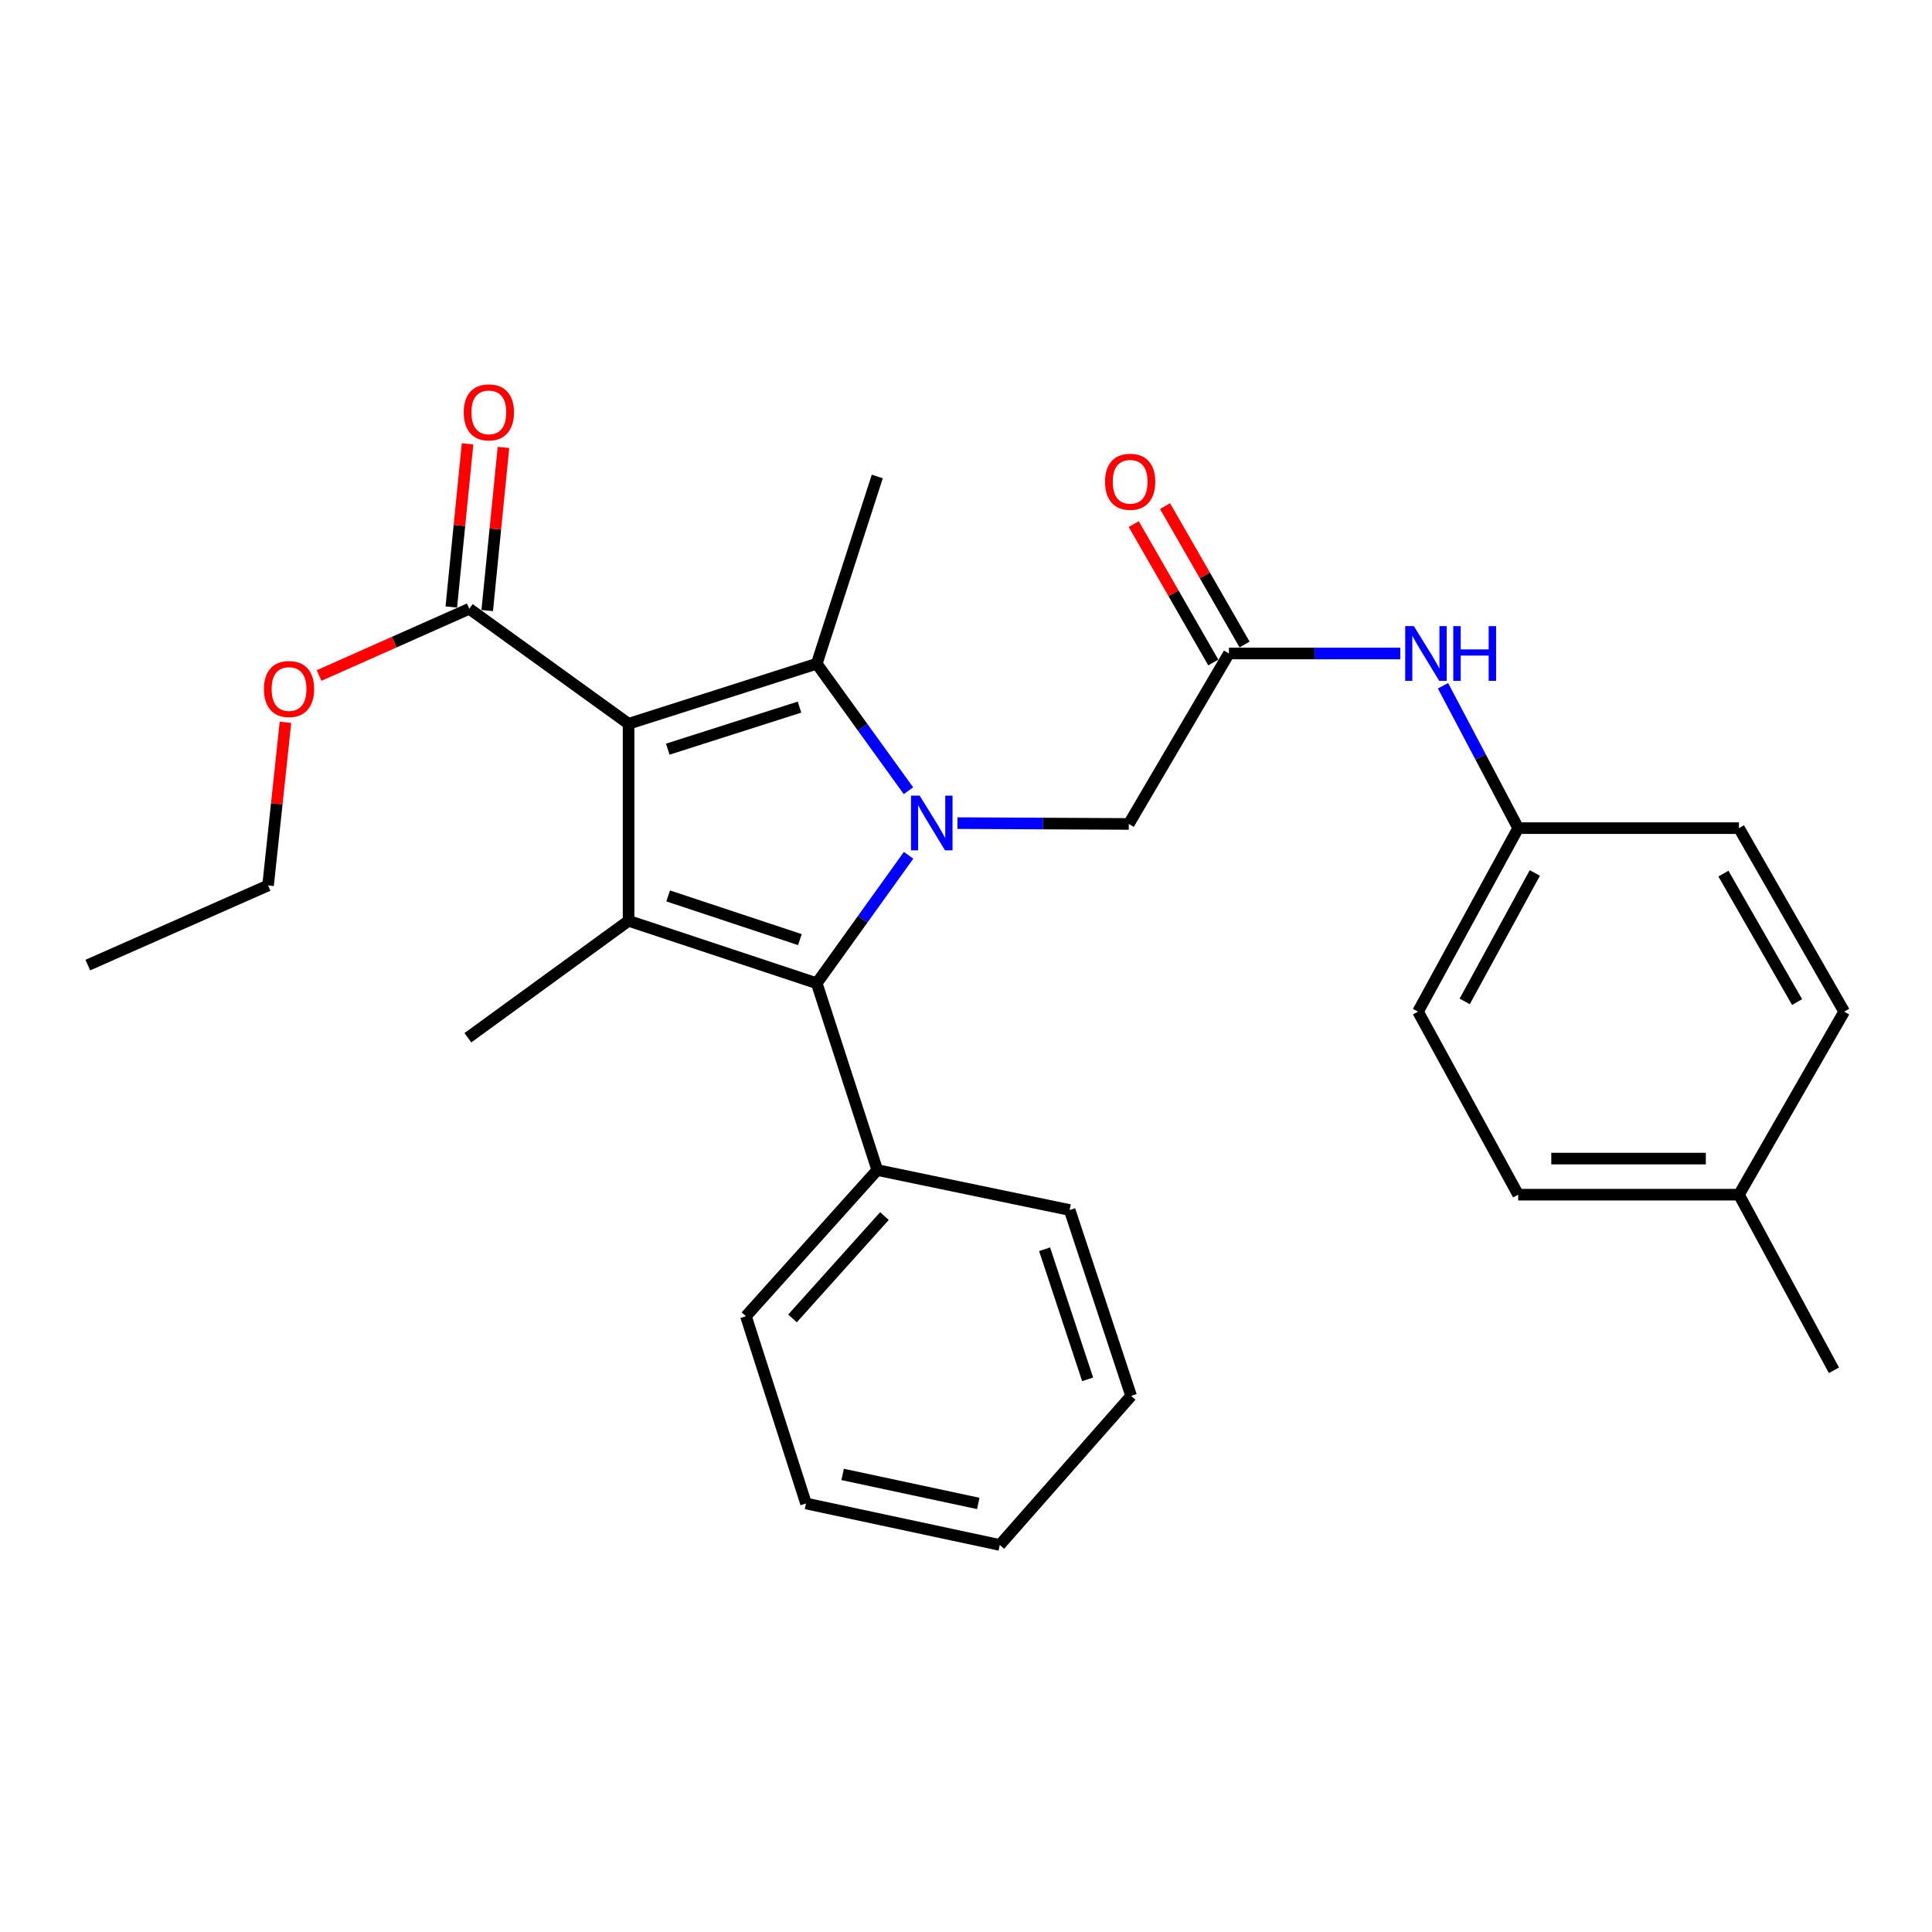 <?xml version='1.0' encoding='iso-8859-1'?>
<svg version='1.1' baseProfile='full'
              xmlns='http://www.w3.org/2000/svg'
                      xmlns:rdkit='http://www.rdkit.org/xml'
                      xmlns:xlink='http://www.w3.org/1999/xlink'
                  xml:space='preserve'
width='1000px' height='1000px' viewBox='0 0 1000 1000'>
<!-- END OF HEADER -->
<rect style='opacity:1.0;fill:#FFFFFF;stroke:none' width='1000' height='1000' x='0' y='0'> </rect>
<path class='bond-1' d='M 325.345,374.633 L 422.745,343.54' style='fill:none;fill-rule:evenodd;stroke:#000000;stroke-width:6px;stroke-linecap:butt;stroke-linejoin:miter;stroke-opacity:1' />
<path class='bond-1' d='M 345.636,387.765 L 413.816,366' style='fill:none;fill-rule:evenodd;stroke:#000000;stroke-width:6px;stroke-linecap:butt;stroke-linejoin:miter;stroke-opacity:1' />
<path class='bond-2' d='M 325.345,374.633 L 325.345,476.609' style='fill:none;fill-rule:evenodd;stroke:#000000;stroke-width:6px;stroke-linecap:butt;stroke-linejoin:miter;stroke-opacity:1' />
<path class='bond-4' d='M 325.345,374.633 L 242.89,315.104' style='fill:none;fill-rule:evenodd;stroke:#000000;stroke-width:6px;stroke-linecap:butt;stroke-linejoin:miter;stroke-opacity:1' />
<path class='bond-0' d='M 470.222,409.282 L 446.483,376.411' style='fill:none;fill-rule:evenodd;stroke:#0000FF;stroke-width:6px;stroke-linecap:butt;stroke-linejoin:miter;stroke-opacity:1' />
<path class='bond-0' d='M 446.483,376.411 L 422.745,343.54' style='fill:none;fill-rule:evenodd;stroke:#000000;stroke-width:6px;stroke-linecap:butt;stroke-linejoin:miter;stroke-opacity:1' />
<path class='bond-5' d='M 495.574,426.048 L 539.917,426.26' style='fill:none;fill-rule:evenodd;stroke:#0000FF;stroke-width:6px;stroke-linecap:butt;stroke-linejoin:miter;stroke-opacity:1' />
<path class='bond-5' d='M 539.917,426.26 L 584.261,426.472' style='fill:none;fill-rule:evenodd;stroke:#000000;stroke-width:6px;stroke-linecap:butt;stroke-linejoin:miter;stroke-opacity:1' />
<path class='bond-28' d='M 470.287,442.697 L 446.516,475.812' style='fill:none;fill-rule:evenodd;stroke:#0000FF;stroke-width:6px;stroke-linecap:butt;stroke-linejoin:miter;stroke-opacity:1' />
<path class='bond-28' d='M 446.516,475.812 L 422.745,508.927' style='fill:none;fill-rule:evenodd;stroke:#000000;stroke-width:6px;stroke-linecap:butt;stroke-linejoin:miter;stroke-opacity:1' />
<path class='bond-12' d='M 422.745,343.54 L 454.076,246.628' style='fill:none;fill-rule:evenodd;stroke:#000000;stroke-width:6px;stroke-linecap:butt;stroke-linejoin:miter;stroke-opacity:1' />
<path class='bond-3' d='M 325.345,476.609 L 422.745,508.927' style='fill:none;fill-rule:evenodd;stroke:#000000;stroke-width:6px;stroke-linecap:butt;stroke-linejoin:miter;stroke-opacity:1' />
<path class='bond-3' d='M 345.838,463.727 L 414.018,486.349' style='fill:none;fill-rule:evenodd;stroke:#000000;stroke-width:6px;stroke-linecap:butt;stroke-linejoin:miter;stroke-opacity:1' />
<path class='bond-13' d='M 325.345,476.609 L 242.174,537.135' style='fill:none;fill-rule:evenodd;stroke:#000000;stroke-width:6px;stroke-linecap:butt;stroke-linejoin:miter;stroke-opacity:1' />
<path class='bond-8' d='M 422.745,508.927 L 454.076,605.611' style='fill:none;fill-rule:evenodd;stroke:#000000;stroke-width:6px;stroke-linecap:butt;stroke-linejoin:miter;stroke-opacity:1' />
<path class='bond-9' d='M 252.184,316.03 L 256.391,273.814' style='fill:none;fill-rule:evenodd;stroke:#000000;stroke-width:6px;stroke-linecap:butt;stroke-linejoin:miter;stroke-opacity:1' />
<path class='bond-9' d='M 256.391,273.814 L 260.598,231.598' style='fill:none;fill-rule:evenodd;stroke:#FF0000;stroke-width:6px;stroke-linecap:butt;stroke-linejoin:miter;stroke-opacity:1' />
<path class='bond-9' d='M 233.596,314.177 L 237.802,271.961' style='fill:none;fill-rule:evenodd;stroke:#000000;stroke-width:6px;stroke-linecap:butt;stroke-linejoin:miter;stroke-opacity:1' />
<path class='bond-9' d='M 237.802,271.961 L 242.009,229.745' style='fill:none;fill-rule:evenodd;stroke:#FF0000;stroke-width:6px;stroke-linecap:butt;stroke-linejoin:miter;stroke-opacity:1' />
<path class='bond-14' d='M 242.89,315.104 L 204.021,332.374' style='fill:none;fill-rule:evenodd;stroke:#000000;stroke-width:6px;stroke-linecap:butt;stroke-linejoin:miter;stroke-opacity:1' />
<path class='bond-14' d='M 204.021,332.374 L 165.152,349.644' style='fill:none;fill-rule:evenodd;stroke:#FF0000;stroke-width:6px;stroke-linecap:butt;stroke-linejoin:miter;stroke-opacity:1' />
<path class='bond-6' d='M 584.261,426.472 L 636.09,338.247' style='fill:none;fill-rule:evenodd;stroke:#000000;stroke-width:6px;stroke-linecap:butt;stroke-linejoin:miter;stroke-opacity:1' />
<path class='bond-7' d='M 636.09,338.247 L 680.438,338.247' style='fill:none;fill-rule:evenodd;stroke:#000000;stroke-width:6px;stroke-linecap:butt;stroke-linejoin:miter;stroke-opacity:1' />
<path class='bond-7' d='M 680.438,338.247 L 724.787,338.247' style='fill:none;fill-rule:evenodd;stroke:#0000FF;stroke-width:6px;stroke-linecap:butt;stroke-linejoin:miter;stroke-opacity:1' />
<path class='bond-10' d='M 644.188,333.593 L 623.605,297.775' style='fill:none;fill-rule:evenodd;stroke:#000000;stroke-width:6px;stroke-linecap:butt;stroke-linejoin:miter;stroke-opacity:1' />
<path class='bond-10' d='M 623.605,297.775 L 603.021,261.956' style='fill:none;fill-rule:evenodd;stroke:#FF0000;stroke-width:6px;stroke-linecap:butt;stroke-linejoin:miter;stroke-opacity:1' />
<path class='bond-10' d='M 627.991,342.901 L 607.408,307.082' style='fill:none;fill-rule:evenodd;stroke:#000000;stroke-width:6px;stroke-linecap:butt;stroke-linejoin:miter;stroke-opacity:1' />
<path class='bond-10' d='M 607.408,307.082 L 586.824,271.264' style='fill:none;fill-rule:evenodd;stroke:#FF0000;stroke-width:6px;stroke-linecap:butt;stroke-linejoin:miter;stroke-opacity:1' />
<path class='bond-11' d='M 746.902,354.962 L 766.354,391.802' style='fill:none;fill-rule:evenodd;stroke:#0000FF;stroke-width:6px;stroke-linecap:butt;stroke-linejoin:miter;stroke-opacity:1' />
<path class='bond-11' d='M 766.354,391.802 L 785.806,428.641' style='fill:none;fill-rule:evenodd;stroke:#000000;stroke-width:6px;stroke-linecap:butt;stroke-linejoin:miter;stroke-opacity:1' />
<path class='bond-20' d='M 454.076,605.611 L 386.099,681.278' style='fill:none;fill-rule:evenodd;stroke:#000000;stroke-width:6px;stroke-linecap:butt;stroke-linejoin:miter;stroke-opacity:1' />
<path class='bond-20' d='M 457.776,629.445 L 410.192,682.413' style='fill:none;fill-rule:evenodd;stroke:#000000;stroke-width:6px;stroke-linecap:butt;stroke-linejoin:miter;stroke-opacity:1' />
<path class='bond-21' d='M 454.076,605.611 L 553.645,626.305' style='fill:none;fill-rule:evenodd;stroke:#000000;stroke-width:6px;stroke-linecap:butt;stroke-linejoin:miter;stroke-opacity:1' />
<path class='bond-16' d='M 785.806,428.641 L 900.081,428.641' style='fill:none;fill-rule:evenodd;stroke:#000000;stroke-width:6px;stroke-linecap:butt;stroke-linejoin:miter;stroke-opacity:1' />
<path class='bond-17' d='M 785.806,428.641 L 733.956,523.623' style='fill:none;fill-rule:evenodd;stroke:#000000;stroke-width:6px;stroke-linecap:butt;stroke-linejoin:miter;stroke-opacity:1' />
<path class='bond-17' d='M 794.425,451.839 L 758.131,518.326' style='fill:none;fill-rule:evenodd;stroke:#000000;stroke-width:6px;stroke-linecap:butt;stroke-linejoin:miter;stroke-opacity:1' />
<path class='bond-22' d='M 147.754,373.872 L 143.254,416.087' style='fill:none;fill-rule:evenodd;stroke:#FF0000;stroke-width:6px;stroke-linecap:butt;stroke-linejoin:miter;stroke-opacity:1' />
<path class='bond-22' d='M 143.254,416.087 L 138.755,458.302' style='fill:none;fill-rule:evenodd;stroke:#000000;stroke-width:6px;stroke-linecap:butt;stroke-linejoin:miter;stroke-opacity:1' />
<path class='bond-15' d='M 900.081,618.366 L 785.806,618.366' style='fill:none;fill-rule:evenodd;stroke:#000000;stroke-width:6px;stroke-linecap:butt;stroke-linejoin:miter;stroke-opacity:1' />
<path class='bond-15' d='M 882.939,599.685 L 802.947,599.685' style='fill:none;fill-rule:evenodd;stroke:#000000;stroke-width:6px;stroke-linecap:butt;stroke-linejoin:miter;stroke-opacity:1' />
<path class='bond-23' d='M 900.081,618.366 L 949.242,709.258' style='fill:none;fill-rule:evenodd;stroke:#000000;stroke-width:6px;stroke-linecap:butt;stroke-linejoin:miter;stroke-opacity:1' />
<path class='bond-30' d='M 900.081,618.366 L 954.545,523.623' style='fill:none;fill-rule:evenodd;stroke:#000000;stroke-width:6px;stroke-linecap:butt;stroke-linejoin:miter;stroke-opacity:1' />
<path class='bond-18' d='M 900.081,428.641 L 954.545,523.623' style='fill:none;fill-rule:evenodd;stroke:#000000;stroke-width:6px;stroke-linecap:butt;stroke-linejoin:miter;stroke-opacity:1' />
<path class='bond-18' d='M 892.045,452.181 L 930.17,518.668' style='fill:none;fill-rule:evenodd;stroke:#000000;stroke-width:6px;stroke-linecap:butt;stroke-linejoin:miter;stroke-opacity:1' />
<path class='bond-19' d='M 733.956,523.623 L 785.806,618.366' style='fill:none;fill-rule:evenodd;stroke:#000000;stroke-width:6px;stroke-linecap:butt;stroke-linejoin:miter;stroke-opacity:1' />
<path class='bond-26' d='M 386.099,681.278 L 417.192,778.201' style='fill:none;fill-rule:evenodd;stroke:#000000;stroke-width:6px;stroke-linecap:butt;stroke-linejoin:miter;stroke-opacity:1' />
<path class='bond-25' d='M 553.645,626.305 L 585.465,722.511' style='fill:none;fill-rule:evenodd;stroke:#000000;stroke-width:6px;stroke-linecap:butt;stroke-linejoin:miter;stroke-opacity:1' />
<path class='bond-25' d='M 540.682,646.602 L 562.956,713.946' style='fill:none;fill-rule:evenodd;stroke:#000000;stroke-width:6px;stroke-linecap:butt;stroke-linejoin:miter;stroke-opacity:1' />
<path class='bond-24' d='M 138.755,458.302 L 45.455,499.525' style='fill:none;fill-rule:evenodd;stroke:#000000;stroke-width:6px;stroke-linecap:butt;stroke-linejoin:miter;stroke-opacity:1' />
<path class='bond-27' d='M 585.465,722.511 L 517.487,799.663' style='fill:none;fill-rule:evenodd;stroke:#000000;stroke-width:6px;stroke-linecap:butt;stroke-linejoin:miter;stroke-opacity:1' />
<path class='bond-29' d='M 417.192,778.201 L 517.487,799.663' style='fill:none;fill-rule:evenodd;stroke:#000000;stroke-width:6px;stroke-linecap:butt;stroke-linejoin:miter;stroke-opacity:1' />
<path class='bond-29' d='M 436.145,763.153 L 506.352,778.176' style='fill:none;fill-rule:evenodd;stroke:#000000;stroke-width:6px;stroke-linecap:butt;stroke-linejoin:miter;stroke-opacity:1' />
<path  class='atom-1' d='M 476.024 411.824
L 485.304 426.824
Q 486.224 428.304, 487.704 430.984
Q 489.184 433.664, 489.264 433.824
L 489.264 411.824
L 493.024 411.824
L 493.024 440.144
L 489.144 440.144
L 479.184 423.744
Q 478.024 421.824, 476.784 419.624
Q 475.584 417.424, 475.224 416.744
L 475.224 440.144
L 471.544 440.144
L 471.544 411.824
L 476.024 411.824
' fill='#0000FF'/>
<path  class='atom-8' d='M 731.816 324.087
L 741.096 339.087
Q 742.016 340.567, 743.496 343.247
Q 744.976 345.927, 745.056 346.087
L 745.056 324.087
L 748.816 324.087
L 748.816 352.407
L 744.936 352.407
L 734.976 336.007
Q 733.816 334.087, 732.576 331.887
Q 731.376 329.687, 731.016 329.007
L 731.016 352.407
L 727.336 352.407
L 727.336 324.087
L 731.816 324.087
' fill='#0000FF'/>
<path  class='atom-8' d='M 752.216 324.087
L 756.056 324.087
L 756.056 336.127
L 770.536 336.127
L 770.536 324.087
L 774.376 324.087
L 774.376 352.407
L 770.536 352.407
L 770.536 339.327
L 756.056 339.327
L 756.056 352.407
L 752.216 352.407
L 752.216 324.087
' fill='#0000FF'/>
<path  class='atom-10' d='M 240.029 213.435
Q 240.029 206.635, 243.389 202.835
Q 246.749 199.035, 253.029 199.035
Q 259.309 199.035, 262.669 202.835
Q 266.029 206.635, 266.029 213.435
Q 266.029 220.315, 262.629 224.235
Q 259.229 228.115, 253.029 228.115
Q 246.789 228.115, 243.389 224.235
Q 240.029 220.355, 240.029 213.435
M 253.029 224.915
Q 257.349 224.915, 259.669 222.035
Q 262.029 219.115, 262.029 213.435
Q 262.029 207.875, 259.669 205.075
Q 257.349 202.235, 253.029 202.235
Q 248.709 202.235, 246.349 205.035
Q 244.029 207.835, 244.029 213.435
Q 244.029 219.155, 246.349 222.035
Q 248.709 224.915, 253.029 224.915
' fill='#FF0000'/>
<path  class='atom-11' d='M 571.967 249.365
Q 571.967 242.565, 575.327 238.765
Q 578.687 234.965, 584.967 234.965
Q 591.247 234.965, 594.607 238.765
Q 597.967 242.565, 597.967 249.365
Q 597.967 256.245, 594.567 260.165
Q 591.167 264.045, 584.967 264.045
Q 578.727 264.045, 575.327 260.165
Q 571.967 256.285, 571.967 249.365
M 584.967 260.845
Q 589.287 260.845, 591.607 257.965
Q 593.967 255.045, 593.967 249.365
Q 593.967 243.805, 591.607 241.005
Q 589.287 238.165, 584.967 238.165
Q 580.647 238.165, 578.287 240.965
Q 575.967 243.765, 575.967 249.365
Q 575.967 255.085, 578.287 257.965
Q 580.647 260.845, 584.967 260.845
' fill='#FF0000'/>
<path  class='atom-15' d='M 136.6 356.634
Q 136.6 349.834, 139.96 346.034
Q 143.32 342.234, 149.6 342.234
Q 155.88 342.234, 159.24 346.034
Q 162.6 349.834, 162.6 356.634
Q 162.6 363.514, 159.2 367.434
Q 155.8 371.314, 149.6 371.314
Q 143.36 371.314, 139.96 367.434
Q 136.6 363.554, 136.6 356.634
M 149.6 368.114
Q 153.92 368.114, 156.24 365.234
Q 158.6 362.314, 158.6 356.634
Q 158.6 351.074, 156.24 348.274
Q 153.92 345.434, 149.6 345.434
Q 145.28 345.434, 142.92 348.234
Q 140.6 351.034, 140.6 356.634
Q 140.6 362.354, 142.92 365.234
Q 145.28 368.114, 149.6 368.114
' fill='#FF0000'/>
</svg>
